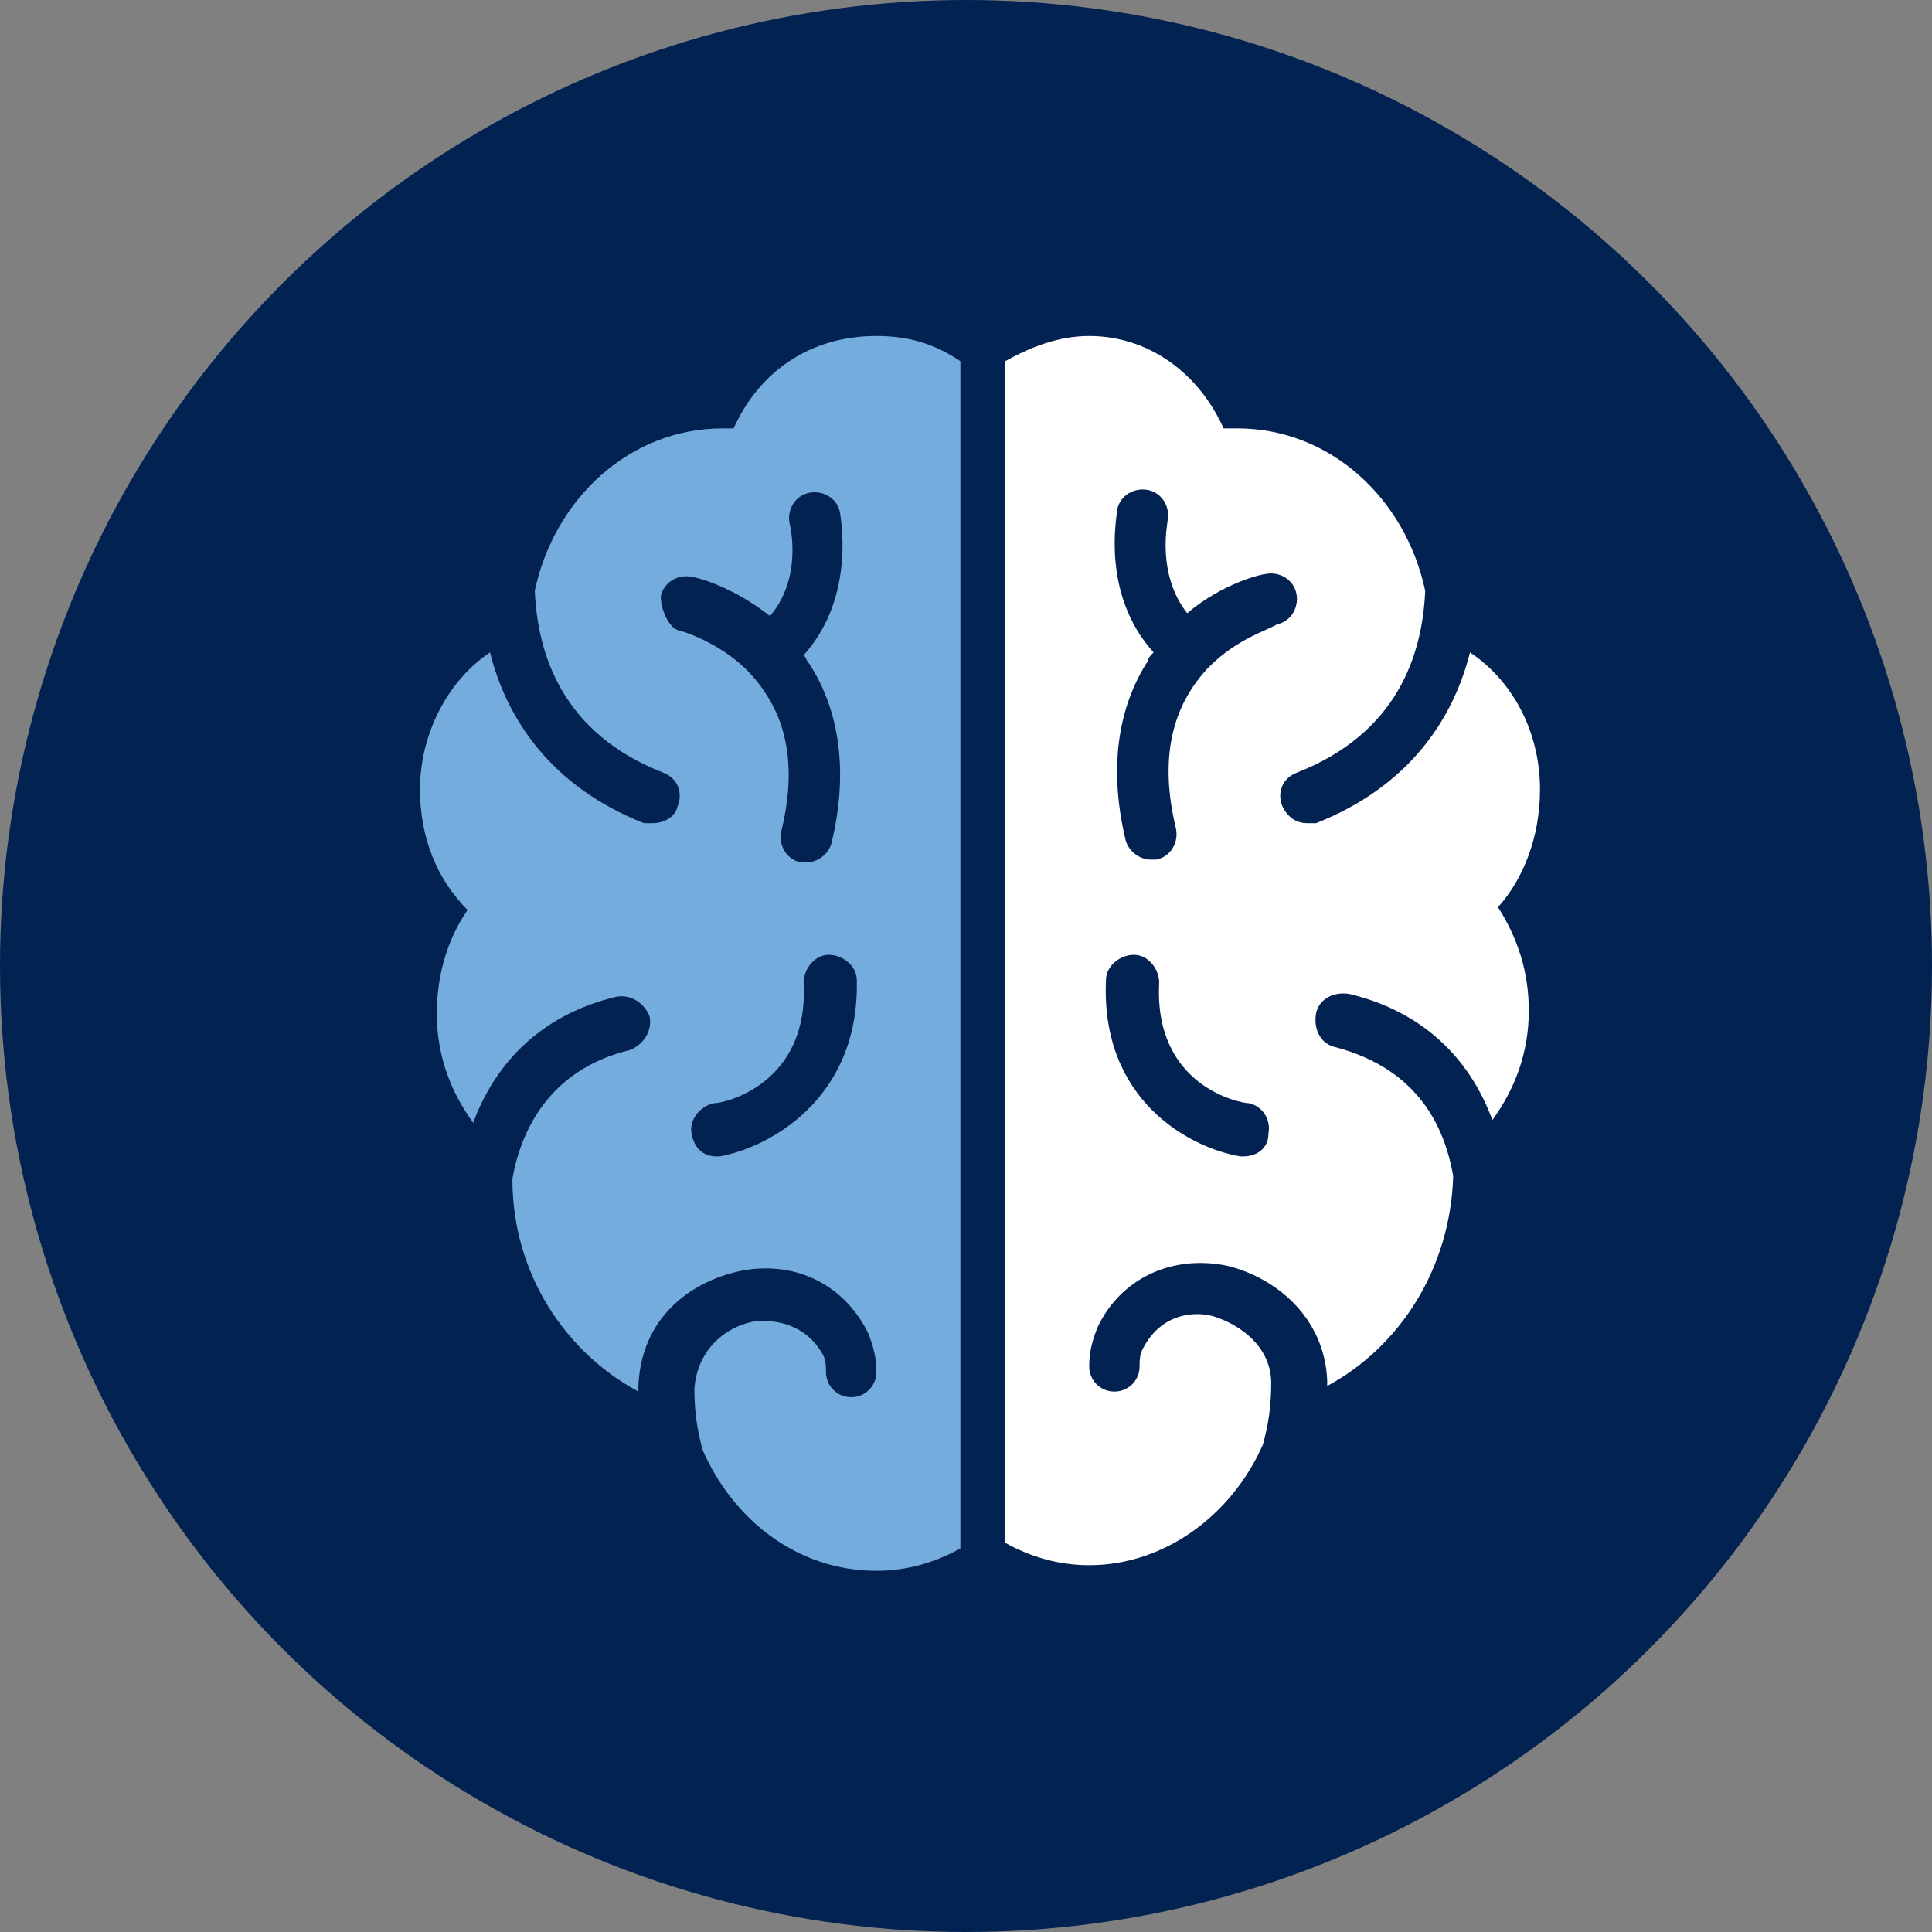 <?xml version="1.0" encoding="UTF-8"?> <!-- Generator: Adobe Illustrator 25.2.3, SVG Export Plug-In . SVG Version: 6.00 Build 0) --> <svg xmlns="http://www.w3.org/2000/svg" xmlns:xlink="http://www.w3.org/1999/xlink" id="Layer_1" x="0px" y="0px" viewBox="0 0 69 69" style="enable-background:new 0 0 69 69;" xml:space="preserve"><rect x="0" y="0" width="69" height="69" fill="#808080" stroke="none"/> <style type="text/css"> .st0{fill-rule:evenodd;clip-rule:evenodd;fill:#022252;} .st1{fill-rule:evenodd;clip-rule:evenodd;fill:#73ACDD;} .st2{fill:#FFFFFF;} </style> <circle class="st0" cx="34.5" cy="34.5" r="34.5"></circle> <path class="st1" d="M26.2,15.3c-0.1,0-0.3,0-0.4,0c-3.3,0-6,2.5-6.7,5.8c0.1,2.3,1,5.1,4.6,6.5c0.5,0.2,0.7,0.7,0.5,1.2 c-0.1,0.4-0.5,0.6-0.9,0.6c-0.1,0-0.2,0-0.3,0c-3.3-1.3-4.9-3.7-5.5-6.1C16,24.3,15,26.2,15,28.2c0,1.7,0.6,3.2,1.7,4.3 c-0.7,1-1.1,2.3-1.1,3.7c0,1.5,0.5,2.8,1.3,3.9c0.7-1.9,2.2-3.8,5.1-4.5c0.5-0.1,1,0.2,1.2,0.7c0.1,0.5-0.2,1-0.7,1.2 c-2.9,0.7-3.9,2.9-4.2,4.6c0,3.4,1.9,6.2,4.5,7.6c0,0,0-0.1,0-0.2c0.1-2.4,1.8-3.7,3.6-4.1c1.9-0.4,3.7,0.4,4.6,2.2 c0.2,0.5,0.3,0.9,0.3,1.4c0,0.5-0.4,0.9-0.9,0.9c-0.5,0-0.9-0.4-0.9-0.9c0-0.2,0-0.4-0.1-0.6c-0.6-1.1-1.7-1.3-2.5-1.2 c-1,0.2-2,1-2.1,2.4c0,0.8,0.1,1.5,0.3,2.2c1.1,2.5,3.4,4.3,6.2,4.3c1.1,0,2.1-0.3,3-0.8V12.9c-0.9-0.6-1.8-0.9-3-0.9 C28.9,12,27.1,13.3,26.2,15.3z M23.6,21.3c0.1-0.5,0.6-0.8,1.1-0.7c0.1,0,1.4,0.3,2.8,1.4c1.2-1.4,0.7-3.3,0.7-3.3 c-0.1-0.5,0.2-1,0.7-1.1c0.5-0.1,1,0.2,1.1,0.7c0,0.1,0.6,3-1.3,5.1c0.1,0.1,0.1,0.2,0.2,0.3c1.1,1.7,1.4,3.9,0.8,6.4 c-0.1,0.4-0.5,0.7-0.9,0.7c0,0-0.1,0-0.2,0c-0.5-0.1-0.8-0.6-0.7-1.1c0.5-2,0.3-3.7-0.6-5c-1.1-1.7-3.1-2.2-3.1-2.2 C23.9,22.4,23.6,21.8,23.6,21.3z M25.7,41.3c0,0-0.1,0-0.1,0c-0.5,0-0.8-0.3-0.9-0.8c-0.1-0.5,0.3-1,0.8-1.1c0.4,0,3.4-0.7,3.2-4.3 c0-0.5,0.4-1,0.9-1c0.5,0,1,0.4,1,0.9C30.7,39.3,27.4,41,25.7,41.3z"></path> <path class="st2" d="M55,28.2c0-2.1-1-3.9-2.5-4.9c-0.6,2.4-2.2,4.8-5.5,6.1c-0.1,0-0.2,0-0.3,0c-0.4,0-0.7-0.2-0.9-0.6 c-0.2-0.5,0-1,0.5-1.2c3.6-1.4,4.5-4.2,4.6-6.5c-0.7-3.3-3.4-5.8-6.7-5.8c-0.1,0-0.3,0-0.5,0C42.8,13.3,41,12,38.9,12 c-1.1,0-2.1,0.4-3,0.9v42.2c0.9,0.5,1.9,0.8,3,0.8c2.7,0,5.1-1.8,6.2-4.3c0.2-0.7,0.3-1.4,0.3-2.2c0-1.3-1.1-2.1-2.1-2.4 c-0.8-0.2-1.9,0-2.5,1.2c-0.1,0.2-0.1,0.4-0.1,0.6c0,0.5-0.4,0.9-0.9,0.9c-0.5,0-0.9-0.4-0.9-0.9c0-0.5,0.1-0.9,0.3-1.4 c0.8-1.7,2.6-2.6,4.6-2.2c1.7,0.4,3.5,1.8,3.6,4.1c0,0,0,0.1,0,0.2c2.6-1.4,4.4-4.2,4.5-7.5c-0.3-1.7-1.2-3.8-4.2-4.6 c-0.5-0.1-0.8-0.6-0.7-1.2c0.1-0.5,0.6-0.8,1.2-0.7c2.9,0.7,4.4,2.6,5.1,4.5c0.8-1.1,1.3-2.4,1.3-3.9c0-1.4-0.4-2.6-1.1-3.7 C54.4,31.4,55,29.9,55,28.2z M44.4,41.3c0,0-0.1,0-0.1,0c-1.8-0.3-5-2-4.8-6.3c0-0.5,0.5-0.9,1-0.9c0.5,0,0.9,0.5,0.9,1 c-0.2,3.7,2.9,4.3,3.2,4.3c0.5,0.1,0.8,0.6,0.7,1.1C45.3,41,44.9,41.3,44.4,41.3z M43.2,23.8C43.2,23.8,43.2,23.8,43.2,23.8 c0,0-0.1,0.1-0.1,0.1c-1,1.1-1.8,2.8-1.1,5.7c0.1,0.5-0.2,1-0.7,1.1c0,0-0.1,0-0.2,0c-0.4,0-0.8-0.3-0.9-0.7 c-0.6-2.5-0.3-4.7,0.8-6.4c0-0.1,0.1-0.2,0.2-0.3c-1.9-2.1-1.3-4.9-1.3-5.1c0.1-0.5,0.6-0.8,1.1-0.7c0.5,0.1,0.8,0.6,0.7,1.1 c0,0.1-0.4,1.9,0.7,3.3c1.3-1.1,2.7-1.4,2.8-1.4c0.5-0.1,1,0.2,1.1,0.7c0.1,0.5-0.2,1-0.7,1.1C45.3,22.5,44.2,22.8,43.2,23.8z"></path> </svg> 
